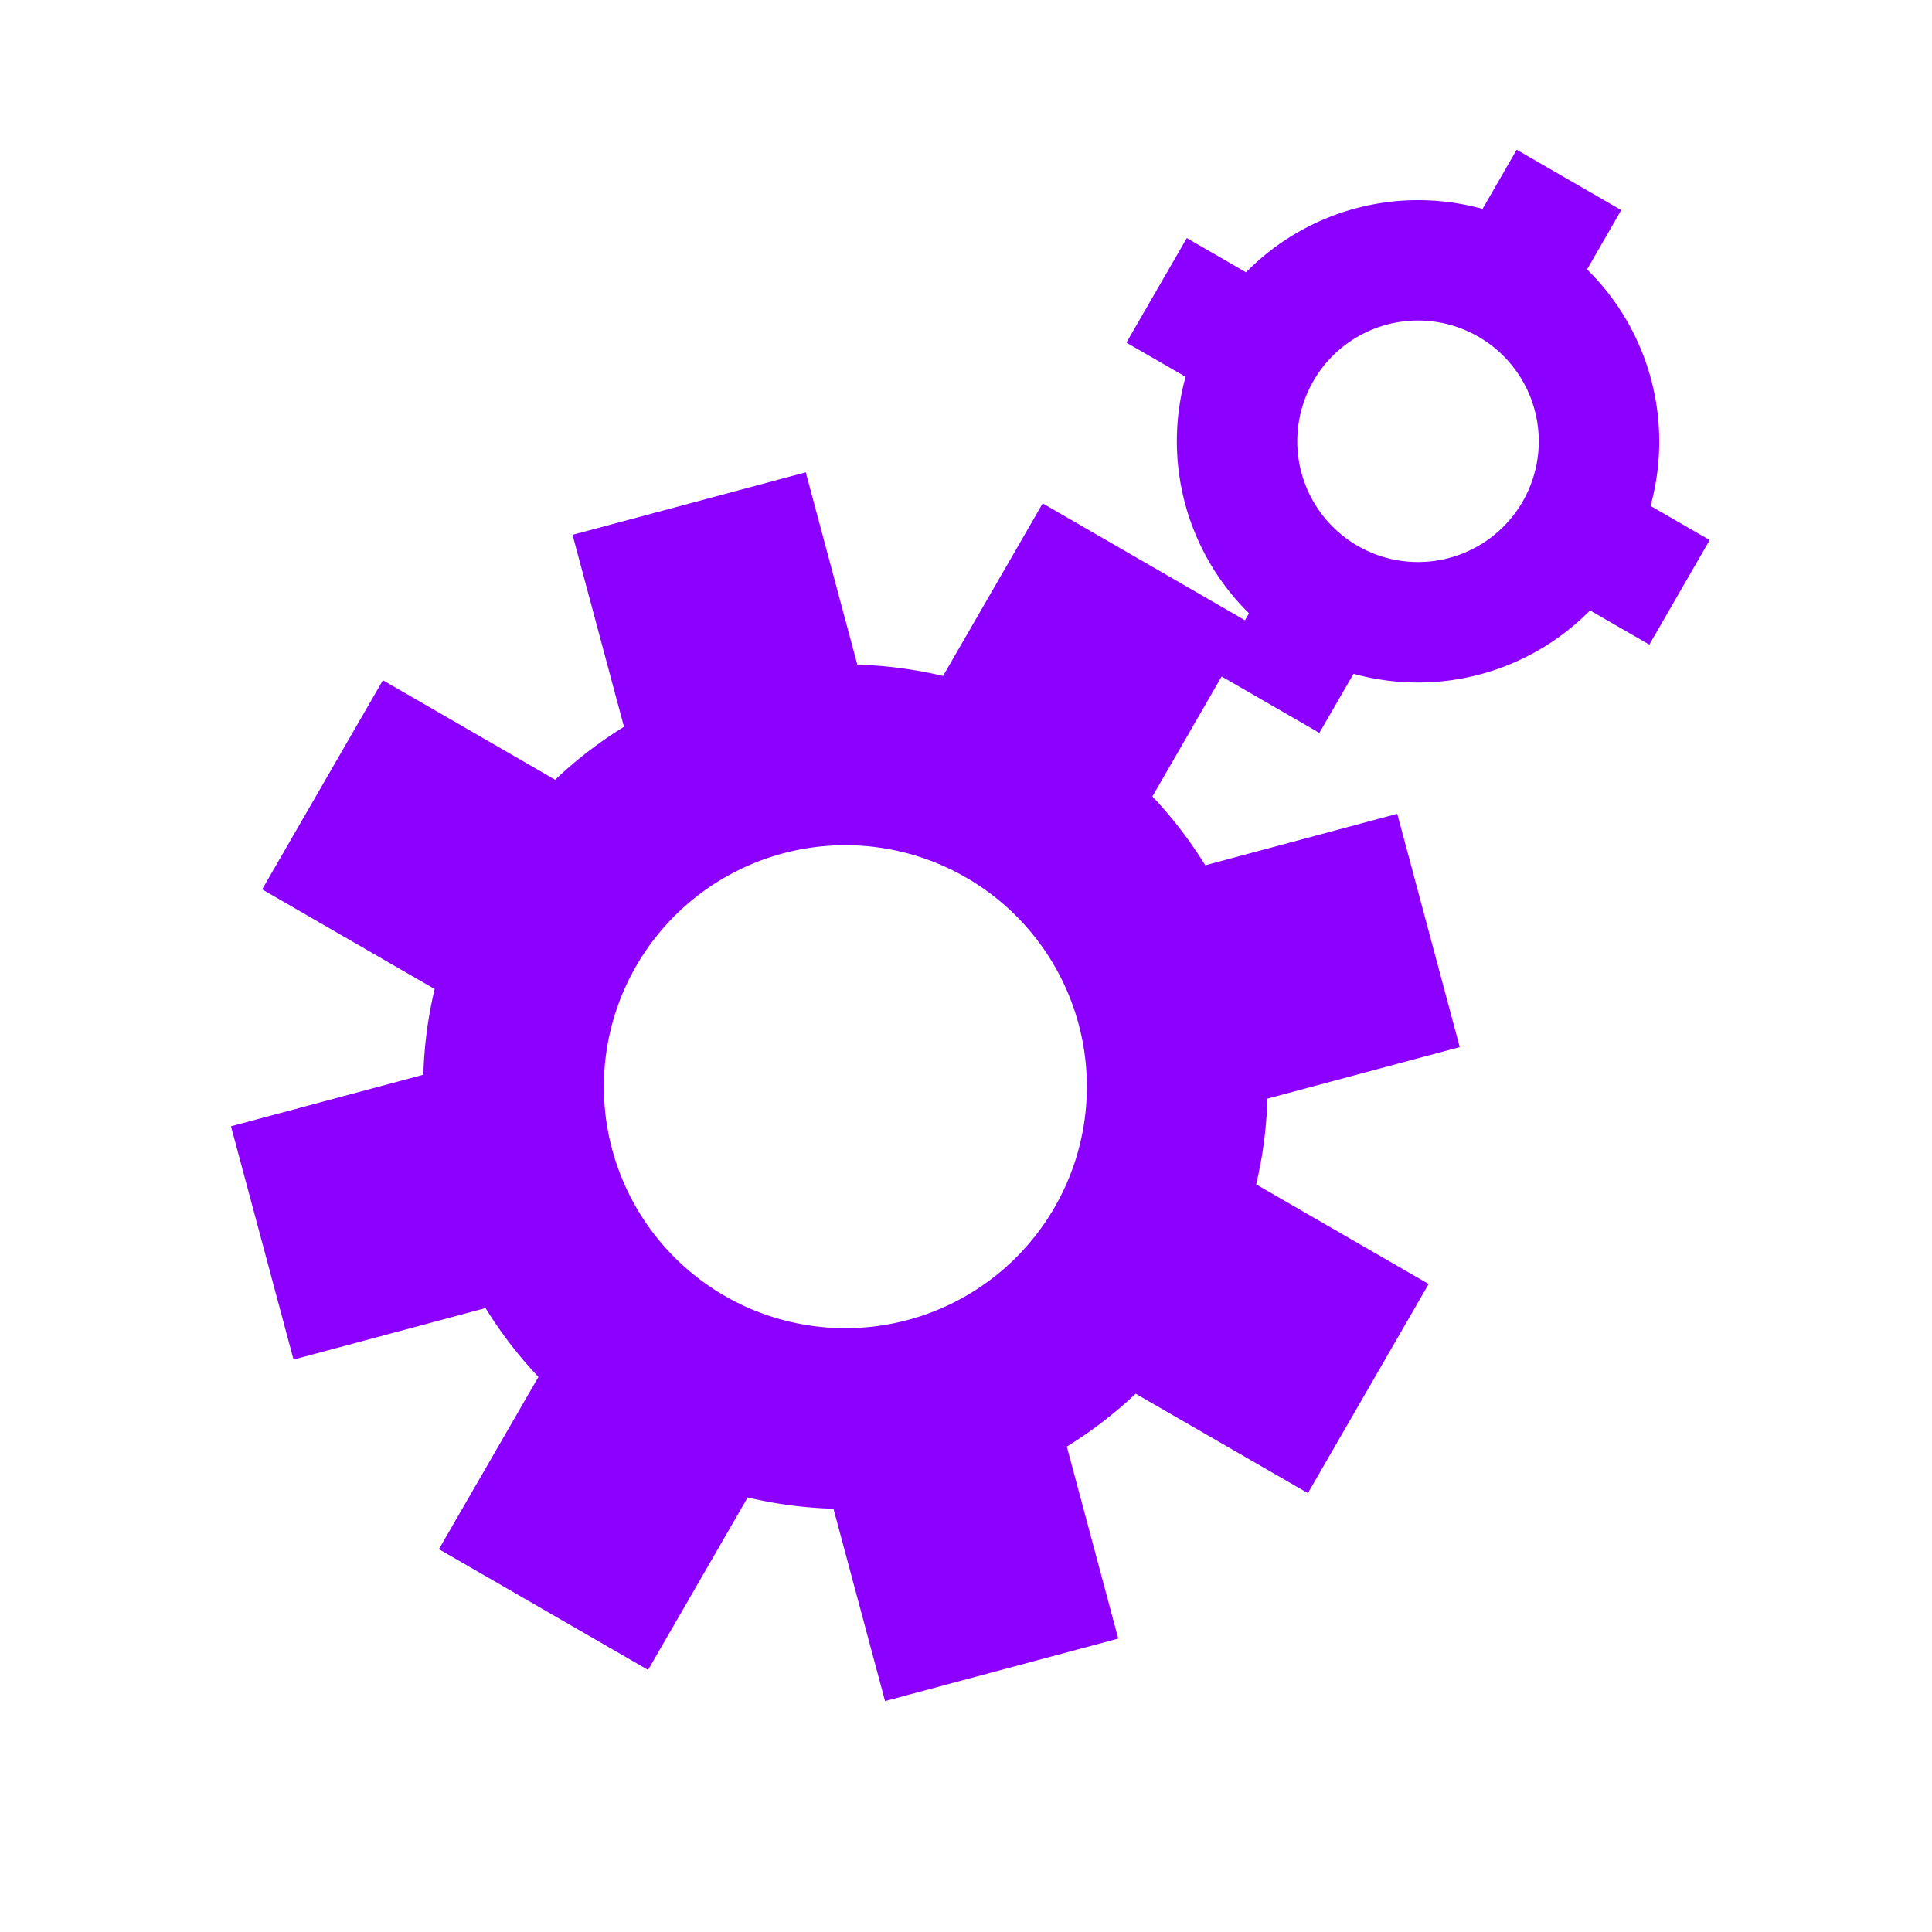 <!DOCTYPE svg PUBLIC "-//W3C//DTD SVG 1.1//EN" "http://www.w3.org/Graphics/SVG/1.1/DTD/svg11.dtd">
<!-- Uploaded to: SVG Repo, www.svgrepo.com, Transformed by: SVG Repo Mixer Tools -->
<svg width="800px" height="800px" viewBox="0 0 32 32" xmlns:dc="http://purl.org/dc/elements/1.1/" xmlns:cc="http://creativecommons.org/ns#" xmlns:rdf="http://www.w3.org/1999/02/22-rdf-syntax-ns#" xmlns="http://www.w3.org/2000/svg" xmlns:xlink="http://www.w3.org/1999/xlink" version="1.1" id="svg820" fill="#8c00ff" stroke="#8c00ff">
<g id="SVGRepo_bgCarrier" stroke-width="0"/>
<g id="SVGRepo_tracerCarrier" stroke-linecap="round" stroke-linejoin="round"/>
<g id="SVGRepo_iconCarrier"> <defs id="defs814"> <linearGradient xlink:href="#linearGradient4424" id="linearGradient4358" x1="401.571" y1="535.798" x2="401.571" y2="520.798" gradientUnits="userSpaceOnUse" gradientTransform="matrix(1.25 0 0 1.2 -484.714 468.561)"/> <linearGradient id="linearGradient4424"> <stop id="stop4426" offset="0" style="stop-color:#60a5e7;stop-opacity:0"/> <stop id="stop4428" offset="1" style="stop-color:#a6f3fb;stop-opacity:.258"/> </linearGradient> </defs>  <g id="layer1" transform="translate(.072 -1091.192)"> <path style="opacity:1;vector-effect:none;fill:#8c00ff;fill-opacity:1;stroke:none;stroke-width:2;stroke-linecap:butt;stroke-linejoin:bevel;stroke-miterlimit:4;stroke-dasharray:none;stroke-dashoffset:3.2;stroke-opacity:1" d="m17.198 1099.53-1.65 2.858a7 7 30 0 0-1.42-.187l-.854-3.186-3.863 1.035.852 3.18a7 7 30 0 0-1.14.877l-2.853-1.648-2 3.464 2.857 1.65a7 7 30 0 0-.187 1.42l-3.186.854 1.036 3.864 3.18-.853a7 7 30 0 0 .876 1.14l-1.648 2.853 3.464 2 1.65-2.857a7 7 30 0 0 1.421.187l.854 3.186 3.863-1.035-.852-3.18a7 7 30 0 0 1.14-.876l2.853 1.647 2-3.464-2.857-1.65a7 7 30 0 0 .186-1.42l3.186-.854-1.035-3.864-3.18.853a7 7 30 0 0-.876-1.14l1.647-2.853zm-1.268 6.197a4 4 0 0 1 1.464 5.464 4 4 0 0 1-5.464 1.464 4 4 0 0 1-1.464-5.464 4 4 0 0 1 5.464-1.464z" id="rect2175-7"/> <path style="opacity:1;vector-effect:none;fill:#8c00ff;fill-opacity:1;stroke:none;stroke-width:2;stroke-linecap:butt;stroke-linejoin:bevel;stroke-miterlimit:4;stroke-dasharray:none;stroke-dashoffset:3.2;stroke-opacity:1" d="m18.585 1096.867.98.566a4 4 0 0 0 1.05 3.917l-.566.981 1.732 1 .566-.979a4 4 0 0 0 3.917-1.05l.982.567 1-1.732-.98-.566a4 4 0 0 0-1.051-3.917l.566-.982-1.732-1-.565.98a4 4 0 0 0-3.918 1.05l-.981-.567zm3.098.634a2 2 30 0 1 2.732-.732 2 2 30 0 1 .732 2.732 2 2 30 0 1-2.732.732 2 2 30 0 1-.732-2.732z" id="rect2261"/> </g> </g>
</svg>